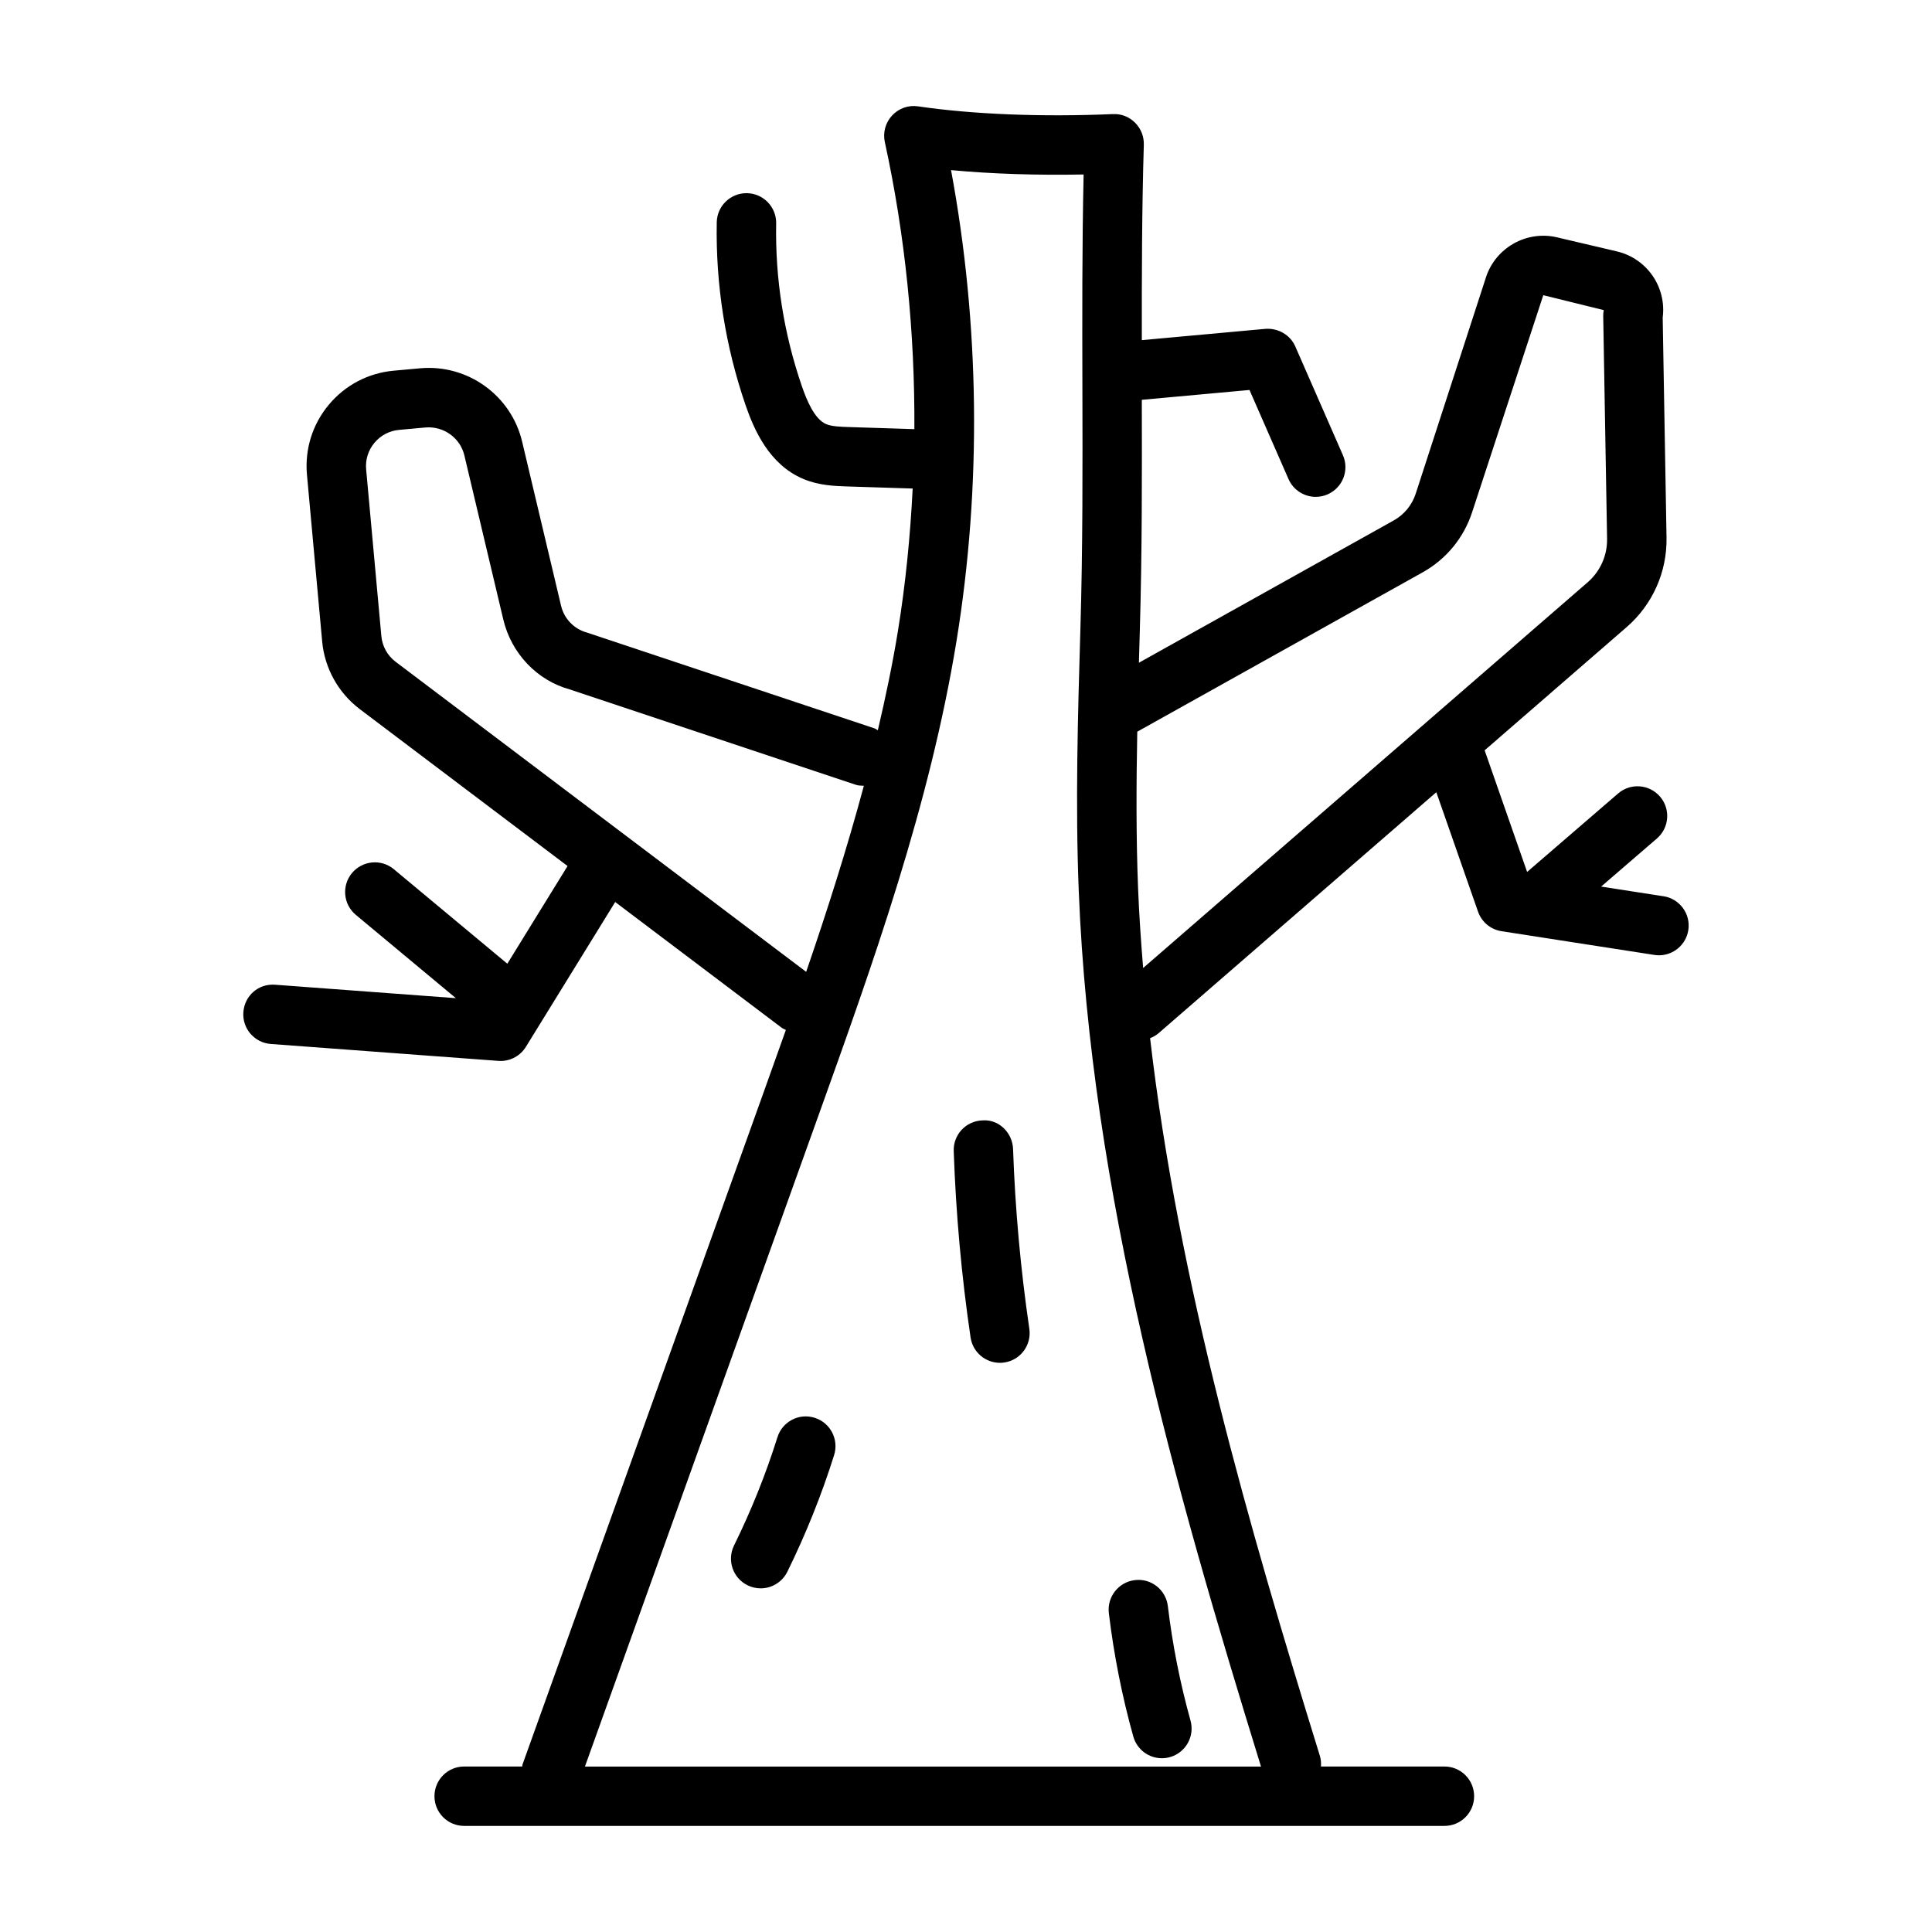 <?xml version="1.0" encoding="UTF-8"?>
<!-- The Best Svg Icon site in the world: iconSvg.co, Visit us! https://iconsvg.co -->
<svg fill="#000000" width="800px" height="800px" version="1.1" viewBox="144 144 512 512" xmlns="http://www.w3.org/2000/svg">
 <g>
  <path d="m584.85 381.52-16.531-2.566 14.781-12.746c3.289-2.84 3.66-7.809 0.824-11.102-2.852-3.301-7.816-3.664-11.109-0.824l-24.113 20.793-11.258-32.23 37.633-32.652c6.871-5.965 10.723-14.605 10.57-23.707l-1.016-58.32c1.047-8.062-4.144-15.664-12.16-17.547l-15.867-3.727c-8.051-1.879-16.266 2.766-18.805 10.594l-18.621 57.348c-0.984 3.019-3.043 5.535-5.82 7.086l-67.535 37.711c0.078-2.82 0.156-5.656 0.238-8.453 0.605-20.531 0.578-41.156 0.531-61.223l28.535-2.606 10.34 23.609c1.293 2.953 4.184 4.715 7.219 4.715 1.055 0 2.121-0.215 3.152-0.664 3.981-1.746 5.797-6.387 4.051-10.371l-12.613-28.805c-1.352-3.098-4.551-4.918-7.926-4.684l-32.754 2.992c-0.023-17.129 0.012-34.512 0.527-51.801 0.062-2.188-0.785-4.301-2.344-5.84-1.555-1.531-3.543-2.371-5.867-2.262-18.805 0.805-37.137 0.074-51.59-2.051-2.606-0.391-5.137 0.527-6.902 2.418-1.762 1.887-2.484 4.523-1.93 7.051 5.406 24.773 7.973 50.461 7.828 76.074l-17.238-0.551c-2.281-0.074-4.644-0.145-6.129-0.777-3.137-1.336-5.18-6.383-6.449-10.059-4.789-13.926-7.082-28.438-6.812-43.133 0.078-4.344-3.383-7.934-7.727-8.016h-0.145c-4.281 0-7.797 3.43-7.871 7.731-0.301 16.539 2.277 32.871 7.672 48.543 2.246 6.519 6.258 15.621 15.168 19.418 4.199 1.793 8.41 1.922 11.793 2.031l17.289 0.551c-0.641 12.684-1.887 25.309-3.906 37.734-1.434 8.82-3.277 17.59-5.328 26.324-0.301-0.145-0.531-0.383-0.859-0.492l-76.238-25.402c-3.406-0.934-6.027-3.644-6.844-7.082l-10.324-43.52c-2.898-12.215-14.391-20.559-27.016-19.43l-7.019 0.637c-6.758 0.617-12.867 3.828-17.211 9.039-4.344 5.215-6.387 11.809-5.773 18.562l4.027 44.141c0.645 7.113 4.289 13.664 9.984 17.961l55.047 41.57-15.961 25.887-30.078-25.047c-3.336-2.781-8.293-2.32-11.086 1.012-2.781 3.344-2.328 8.305 1.016 11.09l26.508 22.074-47.879-3.559c-4.481-0.344-8.109 2.93-8.434 7.266-0.324 4.336 2.93 8.109 7.266 8.434l60.316 4.481c0.199 0.016 0.391 0.023 0.586 0.023 2.723 0 5.258-1.406 6.703-3.742l23.668-38.383 44.105 33.309c0.352 0.266 0.75 0.395 1.125 0.594-2.066 5.836-4.144 11.648-6.215 17.426l-63.59 177.28c-0.059 0.164-0.023 0.328-0.07 0.492h-15.379c-4.352 0-7.871 3.519-7.871 7.871 0 4.352 3.519 7.871 7.871 7.871h259.78c4.352 0 7.871-3.519 7.871-7.871 0-4.352-3.519-7.871-7.871-7.871h-32.719c0.059-0.926 0.004-1.875-0.285-2.812-18.836-60.918-37.445-125.18-44.996-190.2 0.809-0.32 1.59-0.746 2.285-1.352l73.566-63.832 11.055 31.648c0.961 2.746 3.352 4.738 6.227 5.184l40.512 6.289c0.406 0.062 0.816 0.094 1.215 0.094 3.812 0 7.164-2.777 7.773-6.664 0.672-4.293-2.273-8.316-6.57-8.984zm-336-62.137c-2.168-1.629-3.543-4.117-3.789-6.824l-4.027-44.148c-0.238-2.566 0.539-5.07 2.191-7.051 1.652-1.984 3.973-3.203 6.543-3.438l7.019-0.637c4.758-0.391 9.164 2.738 10.27 7.383l10.324 43.516c2.137 9.035 9.031 16.176 17.582 18.508l75.828 25.281c0.715 0.238 1.426 0.23 2.141 0.266-4.461 16.617-9.707 33.062-15.289 49.309zm50.164 292.77 61.859-172.45c14.523-40.504 29.543-82.387 36.633-125.96 6.648-40.918 6.129-83.781-1.469-124.66 10.746 1 22.73 1.398 35.133 1.156-0.414 18.93-0.367 37.895-0.324 56.312 0.055 21.008 0.109 42.723-0.531 64.168-0.668 22.723-1.359 46.227-0.43 69.465 3.18 79.68 25.527 158.25 48.297 231.98zm147.93-211.62c-0.574-6.988-1.055-13.984-1.336-20.98-0.547-13.789-0.48-27.762-0.219-41.648l75.633-42.23c6.25-3.484 10.91-9.156 13.121-15.969l18.844-57.477 16.02 3.953c-0.102 0.527-0.145 1.062-0.137 1.594l1.023 58.988c0.078 4.438-1.801 8.645-5.144 11.547z"/>
  <path d="m404.34 440.92c-4.352 0.145-7.75 3.789-7.594 8.133 0.57 16.52 2.066 33.133 4.465 49.383 0.578 3.914 3.938 6.727 7.781 6.727 0.375 0 0.77-0.023 1.152-0.086 4.305-0.629 7.273-4.637 6.641-8.934-2.305-15.684-3.758-31.703-4.312-47.633-0.152-4.348-3.812-7.961-8.133-7.59z"/>
  <path d="m451.91 609.95c0.707 0 1.414-0.094 2.121-0.293 4.191-1.168 6.633-5.512 5.465-9.695-2.754-9.879-4.773-20.078-6.004-30.336-0.523-4.312-4.422-7.418-8.758-6.879-4.312 0.523-7.394 4.438-6.879 8.758 1.328 11.047 3.504 22.047 6.481 32.688 0.973 3.484 4.129 5.758 7.574 5.758z"/>
  <path d="m359.9 519.73c-4.176-1.32-8.562 1.008-9.871 5.152-3.066 9.77-6.941 19.426-11.508 28.699-1.914 3.898-0.316 8.617 3.59 10.539 1.113 0.547 2.297 0.809 3.469 0.809 2.906 0 5.695-1.613 7.074-4.398 4.914-9.984 9.086-20.387 12.398-30.926 1.297-4.148-1-8.57-5.152-9.875z"/>
 </g>
</svg>